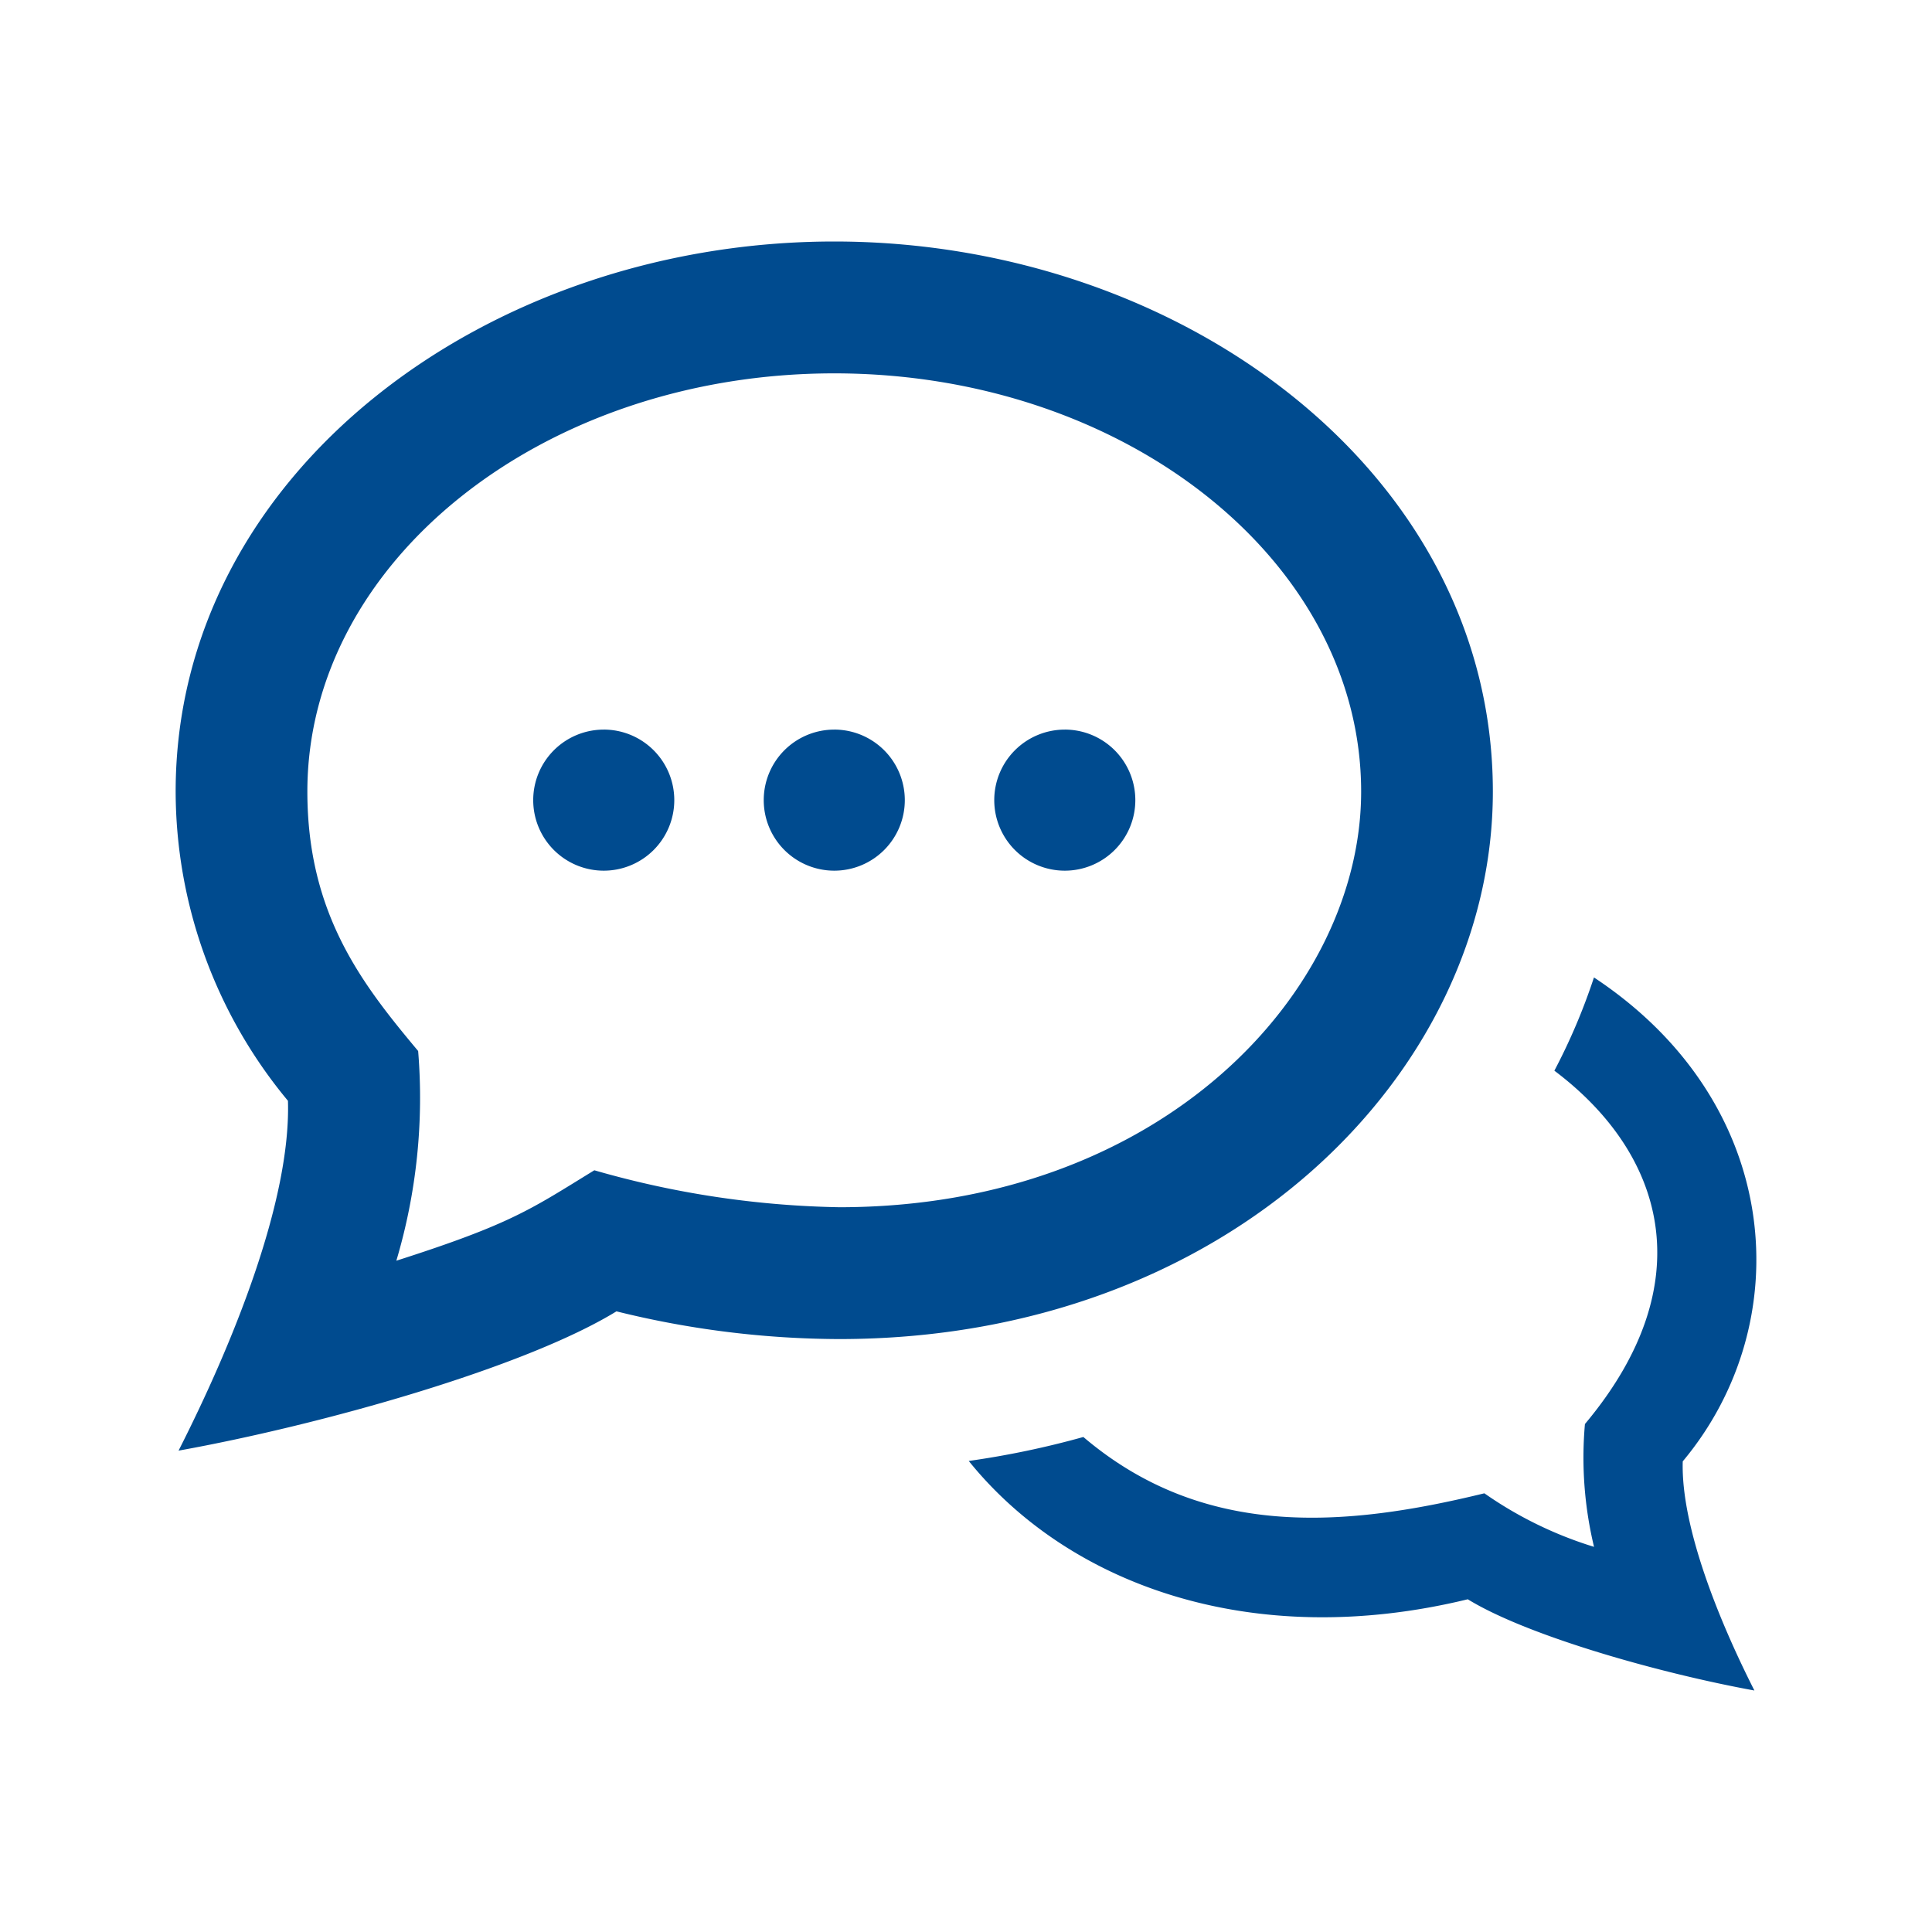 <svg xmlns="http://www.w3.org/2000/svg" viewBox="0 0 120 120">
  <defs>
    <style>
      .cls-1 {
        fill: #004b8f;
      }

      .cls-2 {
        fill: none;
      }
    </style>
  </defs>
  <g id="レイヤー_2" data-name="レイヤー 2">
    <g id="SPシステム">
      <g>
        <path class="cls-1" d="M51.817,23.19c18.044,0,32.726,11.654,32.726,25.976,0,12.415-12.391,25.817-32.419,25.817a58.394,58.394,0,0,1-15.209-2.295c-3.952,2.426-5.138,3.326-12.297,5.617a35.5,35.5,0,0,0,1.354-13.025c-3.424-4.095-6.881-8.464-6.881-16.113C19.091,34.844,33.773,23.19,51.817,23.19Zm0-8.19C30.214,15,10.91,29.424,10.91,49.166a30.134,30.134,0,0,0,6.975,19.206c.192,6.247-3.481,15.209-6.795,21.73,8.869-1.599,21.484-5.146,27.199-8.652A58.149,58.149,0,0,0,52.124,83.172c24.148,0,40.6-16.518,40.6-34.006C92.724,29.318,73.289,15,51.817,15Zm47.187,45.71a37.753,37.753,0,0,1-2.459,5.792c6.86,5.162,9.233,13.197,1.898,21.947a23.712,23.712,0,0,0,.565,7.629,24.354,24.354,0,0,1-6.811-3.326c-8.701,2.123-17.447,2.847-24.908-3.498a55.153,55.153,0,0,1-7.118,1.489c6.189,7.678,17.582,11.851,30.995,8.591,3.739,2.295,11.998,4.61,17.803,5.666-2.168-4.275-4.569-10.141-4.451-14.232C111.697,82.186,110.83,68.531,99.003,60.71Zm-61.504-15.393a4.381,4.381,0,1,0,4.381,4.381A4.381,4.381,0,0,0,37.499,45.316Zm14.318,0a4.381,4.381,0,1,0,4.381,4.381A4.381,4.381,0,0,0,51.817,45.316Zm14.318,0a4.381,4.381,0,1,0,4.381,4.381A4.381,4.381,0,0,0,66.134,45.316Z"/>
        <rect class="cls-2" width="120" height="120"/>
      </g>
    </g>
  </g>
</svg>
